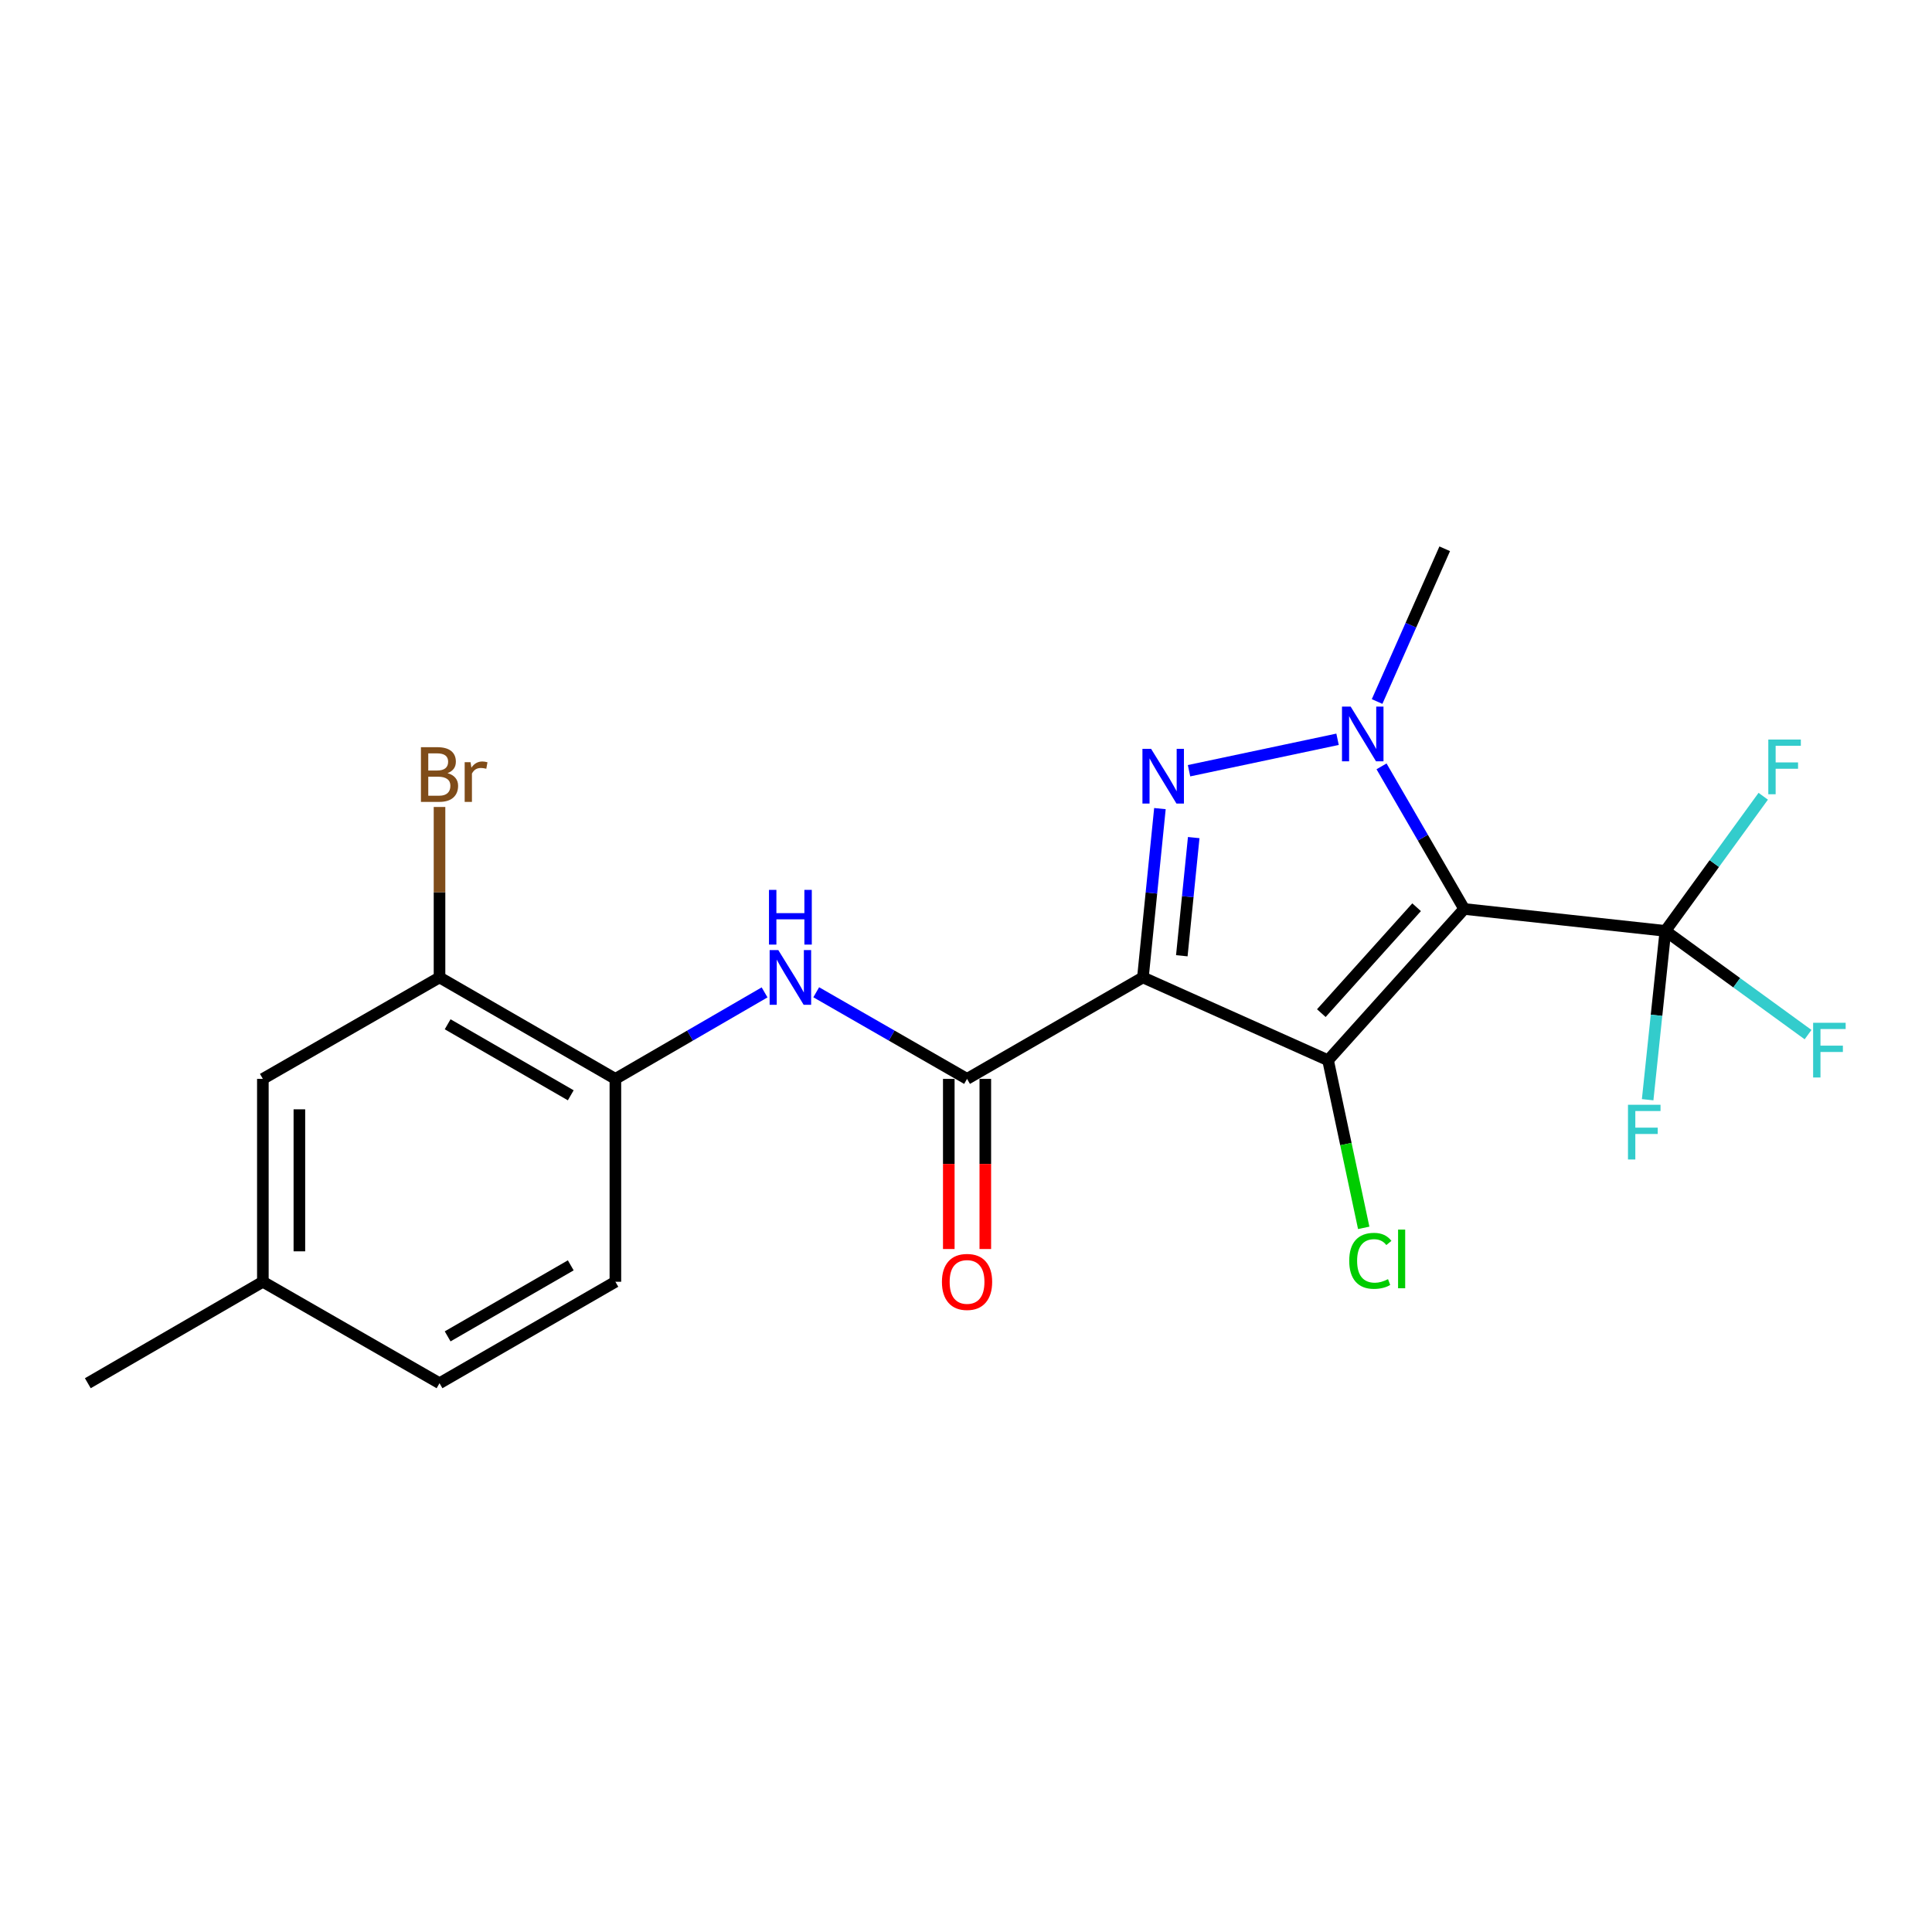 <?xml version='1.0' encoding='iso-8859-1'?>
<svg version='1.1' baseProfile='full'
              xmlns='http://www.w3.org/2000/svg'
                      xmlns:rdkit='http://www.rdkit.org/xml'
                      xmlns:xlink='http://www.w3.org/1999/xlink'
                  xml:space='preserve'
width='1000px' height='1000px' viewBox='0 0 1000 1000'>
<!-- END OF HEADER -->
<rect style='opacity:1.0;fill:#FFFFFF;stroke:none' width='1000' height='1000' x='0' y='0'> </rect>
<path class='bond-1' d='M 591.572,505.913 L 687.402,548.787' style='fill:none;fill-rule:evenodd;stroke:#000000;stroke-width:6px;stroke-linecap:butt;stroke-linejoin:miter;stroke-opacity:1' />
<path class='bond-2' d='M 591.572,505.913 L 595.974,462.222' style='fill:none;fill-rule:evenodd;stroke:#000000;stroke-width:6px;stroke-linecap:butt;stroke-linejoin:miter;stroke-opacity:1' />
<path class='bond-2' d='M 595.974,462.222 L 600.375,418.531' style='fill:none;fill-rule:evenodd;stroke:#0000FF;stroke-width:6px;stroke-linecap:butt;stroke-linejoin:miter;stroke-opacity:1' />
<path class='bond-2' d='M 611.703,494.701 L 614.784,464.117' style='fill:none;fill-rule:evenodd;stroke:#000000;stroke-width:6px;stroke-linecap:butt;stroke-linejoin:miter;stroke-opacity:1' />
<path class='bond-2' d='M 614.784,464.117 L 617.865,433.534' style='fill:none;fill-rule:evenodd;stroke:#0000FF;stroke-width:6px;stroke-linecap:butt;stroke-linejoin:miter;stroke-opacity:1' />
<path class='bond-4' d='M 591.572,505.913 L 500.542,558.429' style='fill:none;fill-rule:evenodd;stroke:#000000;stroke-width:6px;stroke-linecap:butt;stroke-linejoin:miter;stroke-opacity:1' />
<path class='bond-0' d='M 757.857,470.476 L 687.402,548.787' style='fill:none;fill-rule:evenodd;stroke:#000000;stroke-width:6px;stroke-linecap:butt;stroke-linejoin:miter;stroke-opacity:1' />
<path class='bond-0' d='M 733.234,469.578 L 683.916,524.396' style='fill:none;fill-rule:evenodd;stroke:#000000;stroke-width:6px;stroke-linecap:butt;stroke-linejoin:miter;stroke-opacity:1' />
<path class='bond-5' d='M 757.857,470.476 L 862.006,481.83' style='fill:none;fill-rule:evenodd;stroke:#000000;stroke-width:6px;stroke-linecap:butt;stroke-linejoin:miter;stroke-opacity:1' />
<path class='bond-21' d='M 757.857,470.476 L 736.467,433.57' style='fill:none;fill-rule:evenodd;stroke:#000000;stroke-width:6px;stroke-linecap:butt;stroke-linejoin:miter;stroke-opacity:1' />
<path class='bond-21' d='M 736.467,433.57 L 715.076,396.664' style='fill:none;fill-rule:evenodd;stroke:#0000FF;stroke-width:6px;stroke-linecap:butt;stroke-linejoin:miter;stroke-opacity:1' />
<path class='bond-9' d='M 687.402,548.787 L 696.63,592.16' style='fill:none;fill-rule:evenodd;stroke:#000000;stroke-width:6px;stroke-linecap:butt;stroke-linejoin:miter;stroke-opacity:1' />
<path class='bond-9' d='M 696.63,592.16 L 705.858,635.534' style='fill:none;fill-rule:evenodd;stroke:#00CC00;stroke-width:6px;stroke-linecap:butt;stroke-linejoin:miter;stroke-opacity:1' />
<path class='bond-3' d='M 615.444,398.922 L 692.315,382.647' style='fill:none;fill-rule:evenodd;stroke:#0000FF;stroke-width:6px;stroke-linecap:butt;stroke-linejoin:miter;stroke-opacity:1' />
<path class='bond-16' d='M 712.782,363.106 L 730.283,323.576' style='fill:none;fill-rule:evenodd;stroke:#0000FF;stroke-width:6px;stroke-linecap:butt;stroke-linejoin:miter;stroke-opacity:1' />
<path class='bond-16' d='M 730.283,323.576 L 747.785,284.046' style='fill:none;fill-rule:evenodd;stroke:#000000;stroke-width:6px;stroke-linecap:butt;stroke-linejoin:miter;stroke-opacity:1' />
<path class='bond-6' d='M 500.542,558.429 L 461.51,536.012' style='fill:none;fill-rule:evenodd;stroke:#000000;stroke-width:6px;stroke-linecap:butt;stroke-linejoin:miter;stroke-opacity:1' />
<path class='bond-6' d='M 461.51,536.012 L 422.479,513.595' style='fill:none;fill-rule:evenodd;stroke:#0000FF;stroke-width:6px;stroke-linecap:butt;stroke-linejoin:miter;stroke-opacity:1' />
<path class='bond-10' d='M 491.09,558.429 L 491.09,602.461' style='fill:none;fill-rule:evenodd;stroke:#000000;stroke-width:6px;stroke-linecap:butt;stroke-linejoin:miter;stroke-opacity:1' />
<path class='bond-10' d='M 491.09,602.461 L 491.09,646.493' style='fill:none;fill-rule:evenodd;stroke:#FF0000;stroke-width:6px;stroke-linecap:butt;stroke-linejoin:miter;stroke-opacity:1' />
<path class='bond-10' d='M 509.995,558.429 L 509.995,602.461' style='fill:none;fill-rule:evenodd;stroke:#000000;stroke-width:6px;stroke-linecap:butt;stroke-linejoin:miter;stroke-opacity:1' />
<path class='bond-10' d='M 509.995,602.461 L 509.995,646.493' style='fill:none;fill-rule:evenodd;stroke:#FF0000;stroke-width:6px;stroke-linecap:butt;stroke-linejoin:miter;stroke-opacity:1' />
<path class='bond-12' d='M 862.006,481.83 L 898.927,508.673' style='fill:none;fill-rule:evenodd;stroke:#000000;stroke-width:6px;stroke-linecap:butt;stroke-linejoin:miter;stroke-opacity:1' />
<path class='bond-12' d='M 898.927,508.673 L 935.848,535.516' style='fill:none;fill-rule:evenodd;stroke:#33CCCC;stroke-width:6px;stroke-linecap:butt;stroke-linejoin:miter;stroke-opacity:1' />
<path class='bond-13' d='M 862.006,481.83 L 857.415,525.52' style='fill:none;fill-rule:evenodd;stroke:#000000;stroke-width:6px;stroke-linecap:butt;stroke-linejoin:miter;stroke-opacity:1' />
<path class='bond-13' d='M 857.415,525.52 L 852.824,569.21' style='fill:none;fill-rule:evenodd;stroke:#33CCCC;stroke-width:6px;stroke-linecap:butt;stroke-linejoin:miter;stroke-opacity:1' />
<path class='bond-14' d='M 862.006,481.83 L 887.326,446.985' style='fill:none;fill-rule:evenodd;stroke:#000000;stroke-width:6px;stroke-linecap:butt;stroke-linejoin:miter;stroke-opacity:1' />
<path class='bond-14' d='M 887.326,446.985 L 912.647,412.141' style='fill:none;fill-rule:evenodd;stroke:#33CCCC;stroke-width:6px;stroke-linecap:butt;stroke-linejoin:miter;stroke-opacity:1' />
<path class='bond-7' d='M 395.745,513.658 L 357.134,536.043' style='fill:none;fill-rule:evenodd;stroke:#0000FF;stroke-width:6px;stroke-linecap:butt;stroke-linejoin:miter;stroke-opacity:1' />
<path class='bond-7' d='M 357.134,536.043 L 318.524,558.429' style='fill:none;fill-rule:evenodd;stroke:#000000;stroke-width:6px;stroke-linecap:butt;stroke-linejoin:miter;stroke-opacity:1' />
<path class='bond-8' d='M 318.524,558.429 L 227.494,505.913' style='fill:none;fill-rule:evenodd;stroke:#000000;stroke-width:6px;stroke-linecap:butt;stroke-linejoin:miter;stroke-opacity:1' />
<path class='bond-8' d='M 295.422,566.927 L 231.701,530.166' style='fill:none;fill-rule:evenodd;stroke:#000000;stroke-width:6px;stroke-linecap:butt;stroke-linejoin:miter;stroke-opacity:1' />
<path class='bond-15' d='M 318.524,558.429 L 318.524,663.438' style='fill:none;fill-rule:evenodd;stroke:#000000;stroke-width:6px;stroke-linecap:butt;stroke-linejoin:miter;stroke-opacity:1' />
<path class='bond-11' d='M 227.494,505.913 L 136.054,558.429' style='fill:none;fill-rule:evenodd;stroke:#000000;stroke-width:6px;stroke-linecap:butt;stroke-linejoin:miter;stroke-opacity:1' />
<path class='bond-17' d='M 227.494,505.913 L 227.494,461.801' style='fill:none;fill-rule:evenodd;stroke:#000000;stroke-width:6px;stroke-linecap:butt;stroke-linejoin:miter;stroke-opacity:1' />
<path class='bond-17' d='M 227.494,461.801 L 227.494,417.689' style='fill:none;fill-rule:evenodd;stroke:#7F4C19;stroke-width:6px;stroke-linecap:butt;stroke-linejoin:miter;stroke-opacity:1' />
<path class='bond-22' d='M 136.054,558.429 L 136.054,663.438' style='fill:none;fill-rule:evenodd;stroke:#000000;stroke-width:6px;stroke-linecap:butt;stroke-linejoin:miter;stroke-opacity:1' />
<path class='bond-22' d='M 154.96,574.18 L 154.96,647.687' style='fill:none;fill-rule:evenodd;stroke:#000000;stroke-width:6px;stroke-linecap:butt;stroke-linejoin:miter;stroke-opacity:1' />
<path class='bond-19' d='M 318.524,663.438 L 227.494,715.954' style='fill:none;fill-rule:evenodd;stroke:#000000;stroke-width:6px;stroke-linecap:butt;stroke-linejoin:miter;stroke-opacity:1' />
<path class='bond-19' d='M 295.422,654.94 L 231.701,691.701' style='fill:none;fill-rule:evenodd;stroke:#000000;stroke-width:6px;stroke-linecap:butt;stroke-linejoin:miter;stroke-opacity:1' />
<path class='bond-18' d='M 136.054,663.438 L 227.494,715.954' style='fill:none;fill-rule:evenodd;stroke:#000000;stroke-width:6px;stroke-linecap:butt;stroke-linejoin:miter;stroke-opacity:1' />
<path class='bond-20' d='M 136.054,663.438 L 45.455,715.954' style='fill:none;fill-rule:evenodd;stroke:#000000;stroke-width:6px;stroke-linecap:butt;stroke-linejoin:miter;stroke-opacity:1' />
<path  class='atom-3' d='M 595.805 387.594
L 605.085 402.594
Q 606.005 404.074, 607.485 406.754
Q 608.965 409.434, 609.045 409.594
L 609.045 387.594
L 612.805 387.594
L 612.805 415.914
L 608.925 415.914
L 598.965 399.514
Q 597.805 397.594, 596.565 395.394
Q 595.365 393.194, 595.005 392.514
L 595.005 415.914
L 591.325 415.914
L 591.325 387.594
L 595.805 387.594
' fill='#0000FF'/>
<path  class='atom-4' d='M 699.092 365.727
L 708.372 380.727
Q 709.292 382.207, 710.772 384.887
Q 712.252 387.567, 712.332 387.727
L 712.332 365.727
L 716.092 365.727
L 716.092 394.047
L 712.212 394.047
L 702.252 377.647
Q 701.092 375.727, 699.852 373.527
Q 698.652 371.327, 698.292 370.647
L 698.292 394.047
L 694.612 394.047
L 694.612 365.727
L 699.092 365.727
' fill='#0000FF'/>
<path  class='atom-7' d='M 402.843 491.753
L 412.123 506.753
Q 413.043 508.233, 414.523 510.913
Q 416.003 513.593, 416.083 513.753
L 416.083 491.753
L 419.843 491.753
L 419.843 520.073
L 415.963 520.073
L 406.003 503.673
Q 404.843 501.753, 403.603 499.553
Q 402.403 497.353, 402.043 496.673
L 402.043 520.073
L 398.363 520.073
L 398.363 491.753
L 402.843 491.753
' fill='#0000FF'/>
<path  class='atom-7' d='M 398.023 460.601
L 401.863 460.601
L 401.863 472.641
L 416.343 472.641
L 416.343 460.601
L 420.183 460.601
L 420.183 488.921
L 416.343 488.921
L 416.343 475.841
L 401.863 475.841
L 401.863 488.921
L 398.023 488.921
L 398.023 460.601
' fill='#0000FF'/>
<path  class='atom-10' d='M 698.36 652.602
Q 698.36 645.562, 701.64 641.882
Q 704.96 638.162, 711.24 638.162
Q 717.08 638.162, 720.2 642.282
L 717.56 644.442
Q 715.28 641.442, 711.24 641.442
Q 706.96 641.442, 704.68 644.322
Q 702.44 647.162, 702.44 652.602
Q 702.44 658.202, 704.76 661.082
Q 707.12 663.962, 711.68 663.962
Q 714.8 663.962, 718.44 662.082
L 719.56 665.082
Q 718.08 666.042, 715.84 666.602
Q 713.6 667.162, 711.12 667.162
Q 704.96 667.162, 701.64 663.402
Q 698.36 659.642, 698.36 652.602
' fill='#00CC00'/>
<path  class='atom-10' d='M 723.64 636.442
L 727.32 636.442
L 727.32 666.802
L 723.64 666.802
L 723.64 636.442
' fill='#00CC00'/>
<path  class='atom-11' d='M 487.542 663.518
Q 487.542 656.718, 490.902 652.918
Q 494.262 649.118, 500.542 649.118
Q 506.822 649.118, 510.182 652.918
Q 513.542 656.718, 513.542 663.518
Q 513.542 670.398, 510.142 674.318
Q 506.742 678.198, 500.542 678.198
Q 494.302 678.198, 490.902 674.318
Q 487.542 670.438, 487.542 663.518
M 500.542 674.998
Q 504.862 674.998, 507.182 672.118
Q 509.542 669.198, 509.542 663.518
Q 509.542 657.958, 507.182 655.158
Q 504.862 652.318, 500.542 652.318
Q 496.222 652.318, 493.862 655.118
Q 491.542 657.918, 491.542 663.518
Q 491.542 669.238, 493.862 672.118
Q 496.222 674.998, 500.542 674.998
' fill='#FF0000'/>
<path  class='atom-13' d='M 938.471 529.386
L 955.311 529.386
L 955.311 532.626
L 942.271 532.626
L 942.271 541.226
L 953.871 541.226
L 953.871 544.506
L 942.271 544.506
L 942.271 557.706
L 938.471 557.706
L 938.471 529.386
' fill='#33CCCC'/>
<path  class='atom-14' d='M 842.641 571.829
L 859.481 571.829
L 859.481 575.069
L 846.441 575.069
L 846.441 583.669
L 858.041 583.669
L 858.041 586.949
L 846.441 586.949
L 846.441 600.149
L 842.641 600.149
L 842.641 571.829
' fill='#33CCCC'/>
<path  class='atom-15' d='M 915.27 382.784
L 932.11 382.784
L 932.11 386.024
L 919.07 386.024
L 919.07 394.624
L 930.67 394.624
L 930.67 397.904
L 919.07 397.904
L 919.07 411.104
L 915.27 411.104
L 915.27 382.784
' fill='#33CCCC'/>
<path  class='atom-18' d='M 231.634 400.183
Q 234.354 400.943, 235.714 402.623
Q 237.114 404.263, 237.114 406.703
Q 237.114 410.623, 234.594 412.863
Q 232.114 415.063, 227.394 415.063
L 217.874 415.063
L 217.874 386.743
L 226.234 386.743
Q 231.074 386.743, 233.514 388.703
Q 235.954 390.663, 235.954 394.263
Q 235.954 398.543, 231.634 400.183
M 221.674 389.943
L 221.674 398.823
L 226.234 398.823
Q 229.034 398.823, 230.474 397.703
Q 231.954 396.543, 231.954 394.263
Q 231.954 389.943, 226.234 389.943
L 221.674 389.943
M 227.394 411.863
Q 230.154 411.863, 231.634 410.543
Q 233.114 409.223, 233.114 406.703
Q 233.114 404.383, 231.474 403.223
Q 229.874 402.023, 226.794 402.023
L 221.674 402.023
L 221.674 411.863
L 227.394 411.863
' fill='#7F4C19'/>
<path  class='atom-18' d='M 243.554 394.503
L 243.994 397.343
Q 246.154 394.143, 249.674 394.143
Q 250.794 394.143, 252.314 394.543
L 251.714 397.903
Q 249.994 397.503, 249.034 397.503
Q 247.354 397.503, 246.234 398.183
Q 245.154 398.823, 244.274 400.383
L 244.274 415.063
L 240.514 415.063
L 240.514 394.503
L 243.554 394.503
' fill='#7F4C19'/>
</svg>
